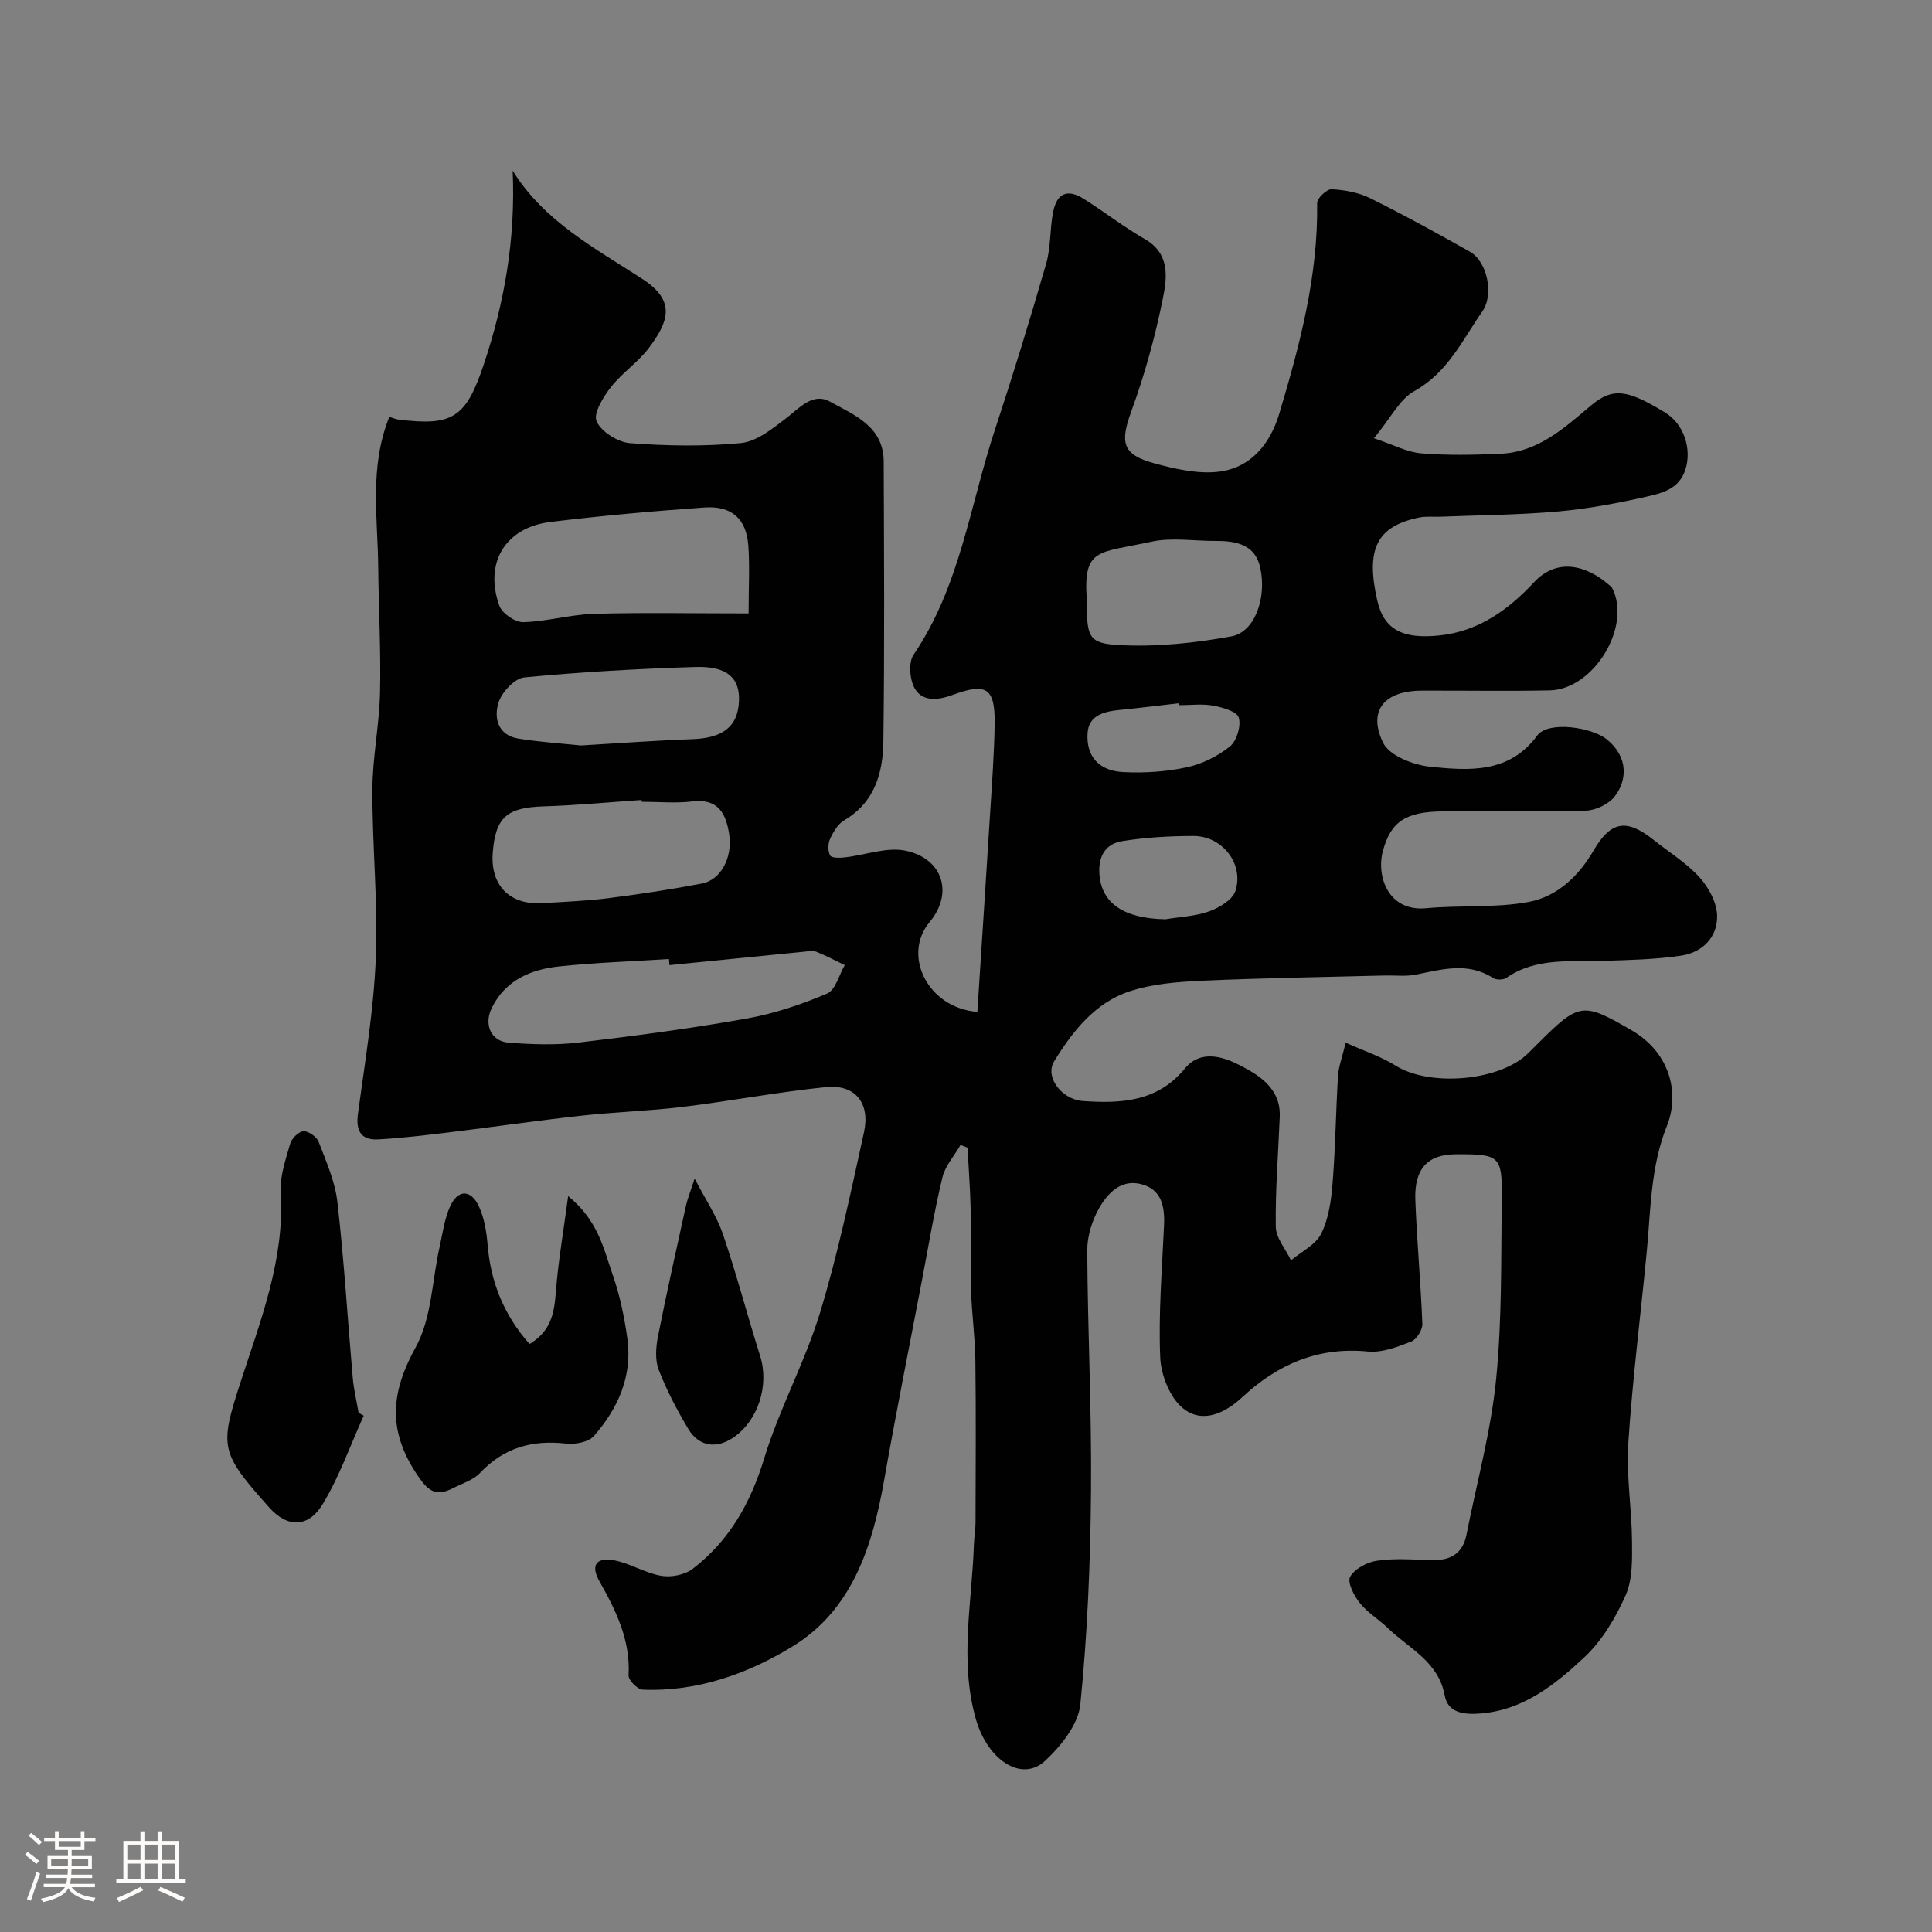 <svg enable-background="new 0 0 400 400" viewBox="0 0 400 400" xmlns="http://www.w3.org/2000/svg"><rect x="0" y="0" width="400" height="400" fill="#808080" stroke="none"/><path d="m5.17 384 .55-.58c.85.61 1.65 1.24 2.4 1.87l-.59.64c-.83-.73-1.62-1.38-2.36-1.93m1.22 9.53-.82-.34c.71-1.76 1.37-3.64 1.98-5.63.24.13.5.25.76.36-.6 1.67-1.24 3.54-1.92 5.61m-.5-13.5.57-.54c.56.44 1.31 1.06 2.26 1.87l-.64.64c-.68-.66-1.41-1.32-2.19-1.97m3.25.46h2.24v-1.36h.77v1.36h4.57v-1.36h.76v1.36h2.28v.69h-2.28v1.84h-2.64v1.26h4.18v2.64h-4.21c0 .45-.02.86-.05 1.21h4.32v.69h-4.38c-.04.34-.1.75-.19 1.22h5.15v.69h-4.82c.87 1.19 2.51 1.92 4.93 2.19-.17.31-.3.57-.37.76-2.77-.49-4.52-1.41-5.26-2.76-.56 1.26-2.3 2.23-5.24 2.9-.12-.24-.26-.48-.43-.72 2.73-.55 4.38-1.34 4.96-2.38h-4.38v-.69h4.65c.1-.38.17-.79.21-1.22h-4.32v-.69h4.4c.03-.34.05-.75.05-1.21h-4.2v-2.64h4.23v-1.26h-2.69v-1.84h-2.24zm1.46 4.46v1.29h3.45c.01-.4.02-.57.01-.53v-.32-.45h-3.46zm1.55-2.59h4.57v-1.19h-4.57zm6.11 2.59h-3.42v.77c-.01.19-.01.37-.02.53h3.44v-1.29z" fill="#fcfbfa"/><path d="m32.63 379.16h.82v1.98h3.54v7.89h1.46v.78h-14.37v-.78h1.46v-7.89h3.54v-1.98h.82v1.98h2.73zm-3.49 11.48.5.73c-1.61.82-3.28 1.63-5 2.41-.13-.27-.28-.55-.44-.82 1.75-.72 3.4-1.49 4.94-2.32m-2.78-5.55h2.73v-3.18h-2.73zm0 3.95h2.73v-3.2h-2.73zm3.54-3.95h2.73v-3.18h-2.73zm0 3.95h2.73v-3.2h-2.73zm7.89 4.68c-1.84-.92-3.51-1.7-5.02-2.32l.45-.73c1.89.8 3.57 1.55 5.04 2.23zm-1.62-11.81h-2.73v3.18h2.73zm-2.73 7.13h2.73v-3.2h-2.73z" fill="#fcfbfa"/><g fill="#010102"><path d="m80.6 86.31c.98.3 1.42.5 1.86.55 11.24 1.39 13.98-.32 17.68-11.35 4.34-12.92 6.62-26.16 6-40.18 6.52 10.55 17.17 16.11 26.94 22.48 6.95 4.53 5.27 8.83 1.37 14.09-2.25 3.05-5.63 5.25-7.97 8.25-1.59 2.04-3.69 5.46-2.96 7.09.97 2.17 4.4 4.31 6.92 4.51 7.62.58 15.36.71 22.96-.02 3.22-.31 6.42-2.9 9.2-5.01 2.86-2.18 5.65-5.56 9.25-3.56 4.93 2.73 11.08 5.09 11.11 12.37.07 19.33.19 38.67-.07 58-.09 6.46-1.77 12.59-8.1 16.3-1.3.76-2.26 2.4-2.93 3.85-.45.98-.48 2.52.01 3.44.28.53 1.98.52 3 .4 4.24-.47 8.7-2.21 12.63-1.39 7.7 1.61 9.96 8.79 4.97 14.77-5.72 6.86-.44 17.78 9.88 18.6.88-13.6 1.77-27.19 2.62-40.79.39-6.26.87-12.53.96-18.81.11-7.46-1.7-8.59-8.58-6.06-2.85 1.05-6.21 1.61-7.91-1.21-1.1-1.83-1.4-5.47-.29-7.09 9.6-14.12 11.66-30.89 16.83-46.55 3.76-11.39 7.28-22.87 10.61-34.39.99-3.41.75-7.16 1.44-10.68.78-3.96 2.98-4.88 6.36-2.74 4.28 2.7 8.3 5.83 12.68 8.35 5.17 2.98 4.56 7.89 3.72 12.1-1.59 7.92-3.75 15.81-6.52 23.4-2.42 6.62-1.98 9.1 4.83 10.93 4.2 1.13 8.75 2.17 12.98 1.73 6.87-.71 10.91-5.82 12.78-12.05 4.26-14.21 8.06-28.55 7.84-43.61-.01-.99 2-2.9 2.99-2.85 2.69.14 5.57.66 7.96 1.84 7.02 3.48 13.89 7.26 20.71 11.11 3.54 2 4.99 8.83 2.56 12.32-4.14 5.95-7.17 12.68-14.11 16.53-3.04 1.69-4.87 5.56-8.34 9.76 4.02 1.34 6.85 2.88 9.78 3.12 5.46.45 11 .33 16.49.08 7.72-.35 13.18-5.37 18.65-9.98 4.63-3.9 7.7-3.18 15.28 1.4 4.08 2.46 5.61 7.72 4.27 11.87-1.29 4.01-4.79 4.87-8.01 5.59-6.03 1.37-12.17 2.52-18.32 3.07-8.09.72-16.24.76-24.36 1.09-1.49.06-3.04-.13-4.48.18-8.74 1.83-11.05 6.5-8.62 17.17 1.39 6.11 5.36 8 12.79 7.24 8.29-.84 14.46-5.45 19.66-11.02 4.93-5.28 11.09-3.34 15.52.54.23.2.52.38.65.63 4.12 7.93-3.78 21.04-12.94 21.22-8.83.17-17.67.02-26.5.05-7.69.02-11.22 4.14-7.96 10.81 1.3 2.67 6.28 4.6 9.78 4.95 8 .81 16.32 1.43 22.12-6.47 2.25-3.07 11.3-1.74 14.43.82 4.53 3.7 4.14 8.56 1.61 11.79-1.25 1.61-3.92 2.89-5.99 2.95-9.82.3-19.66.09-29.5.15-7.77.05-10.86 2.08-12.51 8.21-1.39 5.18 1.07 12.58 8.96 11.84 7.05-.66 14.3-.02 21.21-1.3 5.86-1.08 10.36-5.31 13.45-10.64 3.54-6.1 6.81-6.68 12.4-2.23 3.2 2.55 6.78 4.75 9.51 7.74 1.9 2.09 3.6 5.21 3.67 7.91.13 4.47-3 7.66-7.4 8.33-5.35.81-10.82.91-16.24 1.09-6.84.22-13.84-.74-20 3.52-.64.44-2.07.46-2.73.03-5.23-3.36-10.56-1.8-15.97-.71-2.09.42-4.31.14-6.47.19-12.6.33-25.21.51-37.8 1.08-5.04.23-10.28.63-15.02 2.19-7.18 2.36-11.82 8.3-15.63 14.49-2.01 3.26 1.62 7.92 5.91 8.22 7.91.56 15.47.19 21.14-6.71 3.3-4.02 7.98-2.44 11.36-.71 4.05 2.08 8.53 4.83 8.3 10.66-.3 7.6-.94 15.21-.82 22.8.03 2.33 2.05 4.63 3.15 6.95 2.15-1.81 5.1-3.21 6.25-5.51 1.54-3.1 2.07-6.87 2.35-10.4.6-7.41.68-14.87 1.13-22.29.12-1.89.85-3.75 1.59-6.87 3.81 1.72 7.32 2.87 10.36 4.77 7.07 4.42 21.59 3.21 27.45-2.61.71-.7 1.42-1.41 2.13-2.12 8.44-8.44 9.24-8.39 19.16-2.66 8.36 4.83 9.99 13.41 7.42 19.81-3.41 8.52-3.34 17.26-4.18 26.02-1.27 13.24-2.96 26.45-3.83 39.71-.44 6.72.72 13.52.77 20.29.03 3.75.14 7.89-1.31 11.18-2.06 4.66-4.87 9.4-8.54 12.84-6.02 5.64-12.62 10.96-21.52 11.66-3.29.26-6.74-.04-7.41-3.73-1.3-7.05-7.36-9.69-11.72-13.91-1.88-1.83-4.25-3.22-5.86-5.24-1.2-1.5-2.63-4.3-2-5.42.94-1.67 3.51-3.03 5.56-3.33 3.59-.53 7.32-.26 10.98-.12 3.93.15 6.72-1.08 7.55-5.28 2.11-10.7 5.05-21.32 6.13-32.12 1.25-12.51 1.01-25.18 1.17-37.78.1-8.52-.49-8.9-9.49-8.85-5.83.03-8.65 2.95-8.4 9.5.32 8.55 1.13 17.09 1.45 25.64.05 1.23-1.21 3.22-2.33 3.65-2.84 1.1-6.02 2.34-8.92 2.05-10.29-1.01-18.67 2.62-25.98 9.41-3.71 3.45-8.36 5.57-12.34 2.33-2.71-2.2-4.55-6.89-4.7-10.55-.38-9.07.38-18.2.79-27.29.18-3.96-.51-7.52-4.83-8.58-4.13-1.01-6.86 1.94-8.6 4.98-1.48 2.59-2.49 5.86-2.47 8.83.09 16.6.93 33.21.78 49.8-.13 14.72-.73 29.49-2.21 44.12-.42 4.16-4.01 8.63-7.31 11.7-4.8 4.47-11.88-.09-14.33-8.68-3.43-12.05-.78-24.15-.39-36.22.05-1.48.33-2.96.33-4.44.03-11.17.11-22.33-.03-33.5-.06-4.93-.76-9.85-.91-14.79-.17-5.52.04-11.05-.07-16.58-.09-4.25-.42-8.5-.64-12.75-.48-.19-.97-.38-1.45-.56-1.29 2.24-3.18 4.33-3.76 6.74-1.71 7.12-2.9 14.36-4.28 21.56-2.63 13.75-5.38 27.49-7.81 41.27-2.41 13.64-6.63 26.72-18.89 34.23-9.21 5.65-19.77 9.46-31.09 8.97-1.06-.05-2.95-1.97-2.9-2.93.41-7.29-2.59-13.41-6-19.44-2.16-3.82-.21-5.05 3.14-4.38 3.3.67 6.35 2.63 9.65 3.19 2.06.35 4.87-.21 6.5-1.46 7.6-5.83 11.99-13.66 14.81-22.92 3.12-10.23 8.4-19.81 11.52-30.04 3.74-12.26 6.36-24.88 9.12-37.42 1.33-6.06-1.85-9.95-7.83-9.35-9.91 1-19.73 2.88-29.63 4.09-7.01.86-14.11 1.06-21.13 1.84-9.11 1.01-18.18 2.33-27.28 3.44-4.89.59-9.78 1.19-14.69 1.46-3.63.2-4.69-1.8-4.2-5.39 1.45-10.71 3.26-21.43 3.69-32.19.46-11.57-.75-23.19-.71-34.79.02-6.71 1.43-13.42 1.58-20.14.2-8.6-.29-17.21-.37-25.82-.08-10.27-1.93-20.72 2.29-31.26zm74.39 40.69c0-5.65.25-9.88-.06-14.07-.42-5.52-3.43-8.26-9.09-7.86-10.64.75-21.27 1.7-31.85 2.99-9.36 1.13-13.8 8.45-10.6 17.37.57 1.58 3.27 3.42 4.94 3.38 4.87-.12 9.71-1.57 14.58-1.72 10.08-.3 20.18-.09 32.08-.09zm-16.38 72.82c-.04-.42-.07-.84-.11-1.26-7.56.48-15.15.73-22.69 1.52-5.85.62-11.12 2.8-13.97 8.55-1.73 3.49-.2 6.98 3.51 7.25 4.79.36 9.69.53 14.44-.03 11.65-1.37 23.3-2.93 34.85-4.98 5.68-1.01 11.28-2.91 16.6-5.16 1.74-.74 2.47-3.86 3.66-5.89-1.96-.94-3.88-1.97-5.9-2.77-.71-.29-1.65-.1-2.47-.01-9.3.91-18.61 1.85-27.92 2.78zm-5.75-33.82c-.01-.12-.02-.25-.03-.37-6.74.46-13.48 1.11-20.23 1.32-7.62.24-9.99 2.19-10.58 9.56-.54 6.76 3.48 10.9 10.25 10.48 4.59-.28 9.2-.46 13.76-1.04 6.46-.82 12.9-1.8 19.29-3.02 3.94-.75 6.38-5.4 5.65-10.19-.66-4.3-2.25-7.46-7.64-6.81-3.45.41-6.98.07-10.47.07zm92.14-42c0 7.79.23 9.19 6.57 9.55 7.76.43 15.74-.4 23.42-1.81 4.8-.88 7.32-7.95 5.92-14.25-1.05-4.74-4.96-5.51-9.13-5.49-4.51.02-9.2-.78-13.5.17-10.75 2.37-14.04 1.16-13.28 11.83zm-104.72 30.34c8.54-.5 15.78-1.05 23.03-1.3 6.36-.22 9.48-2.6 9.69-7.93.19-4.71-2.44-7.21-8.93-7.02-11.85.36-23.71 1.03-35.51 2.16-2 .19-4.64 3.02-5.33 5.16-1.03 3.2-.18 6.82 4.11 7.51 4.68.75 9.44 1.05 12.94 1.42zm121 35.99c3.05-.51 6.25-.63 9.11-1.66 2.09-.76 4.8-2.38 5.39-4.21 1.81-5.62-2.73-11.39-8.7-11.38-4.92.01-9.9.29-14.75 1.07-3.6.58-5.04 3.35-4.69 7.09.51 5.62 4.81 8.93 13.64 9.09zm2.9-44.33c-.02-.14-.03-.27-.05-.41-4.06.47-8.11.98-12.17 1.38-3.28.32-6.59 1.03-6.8 4.92-.26 4.76 2.4 7.7 7.37 7.96 4.38.23 8.9-.07 13.18-.99 3.18-.68 6.41-2.29 8.94-4.32 1.41-1.14 2.34-4.25 1.82-5.98-.38-1.27-3.38-2.11-5.33-2.47-2.26-.41-4.64-.09-6.96-.09z"/><path d="m109.63 278.27c4.56-2.73 5.13-6.58 5.46-10.86.47-6.19 1.55-12.32 2.54-19.77 6.25 5.11 7.33 10.9 9.17 16.14 1.5 4.27 2.45 8.81 3.08 13.3 1.09 7.8-1.9 14.51-6.91 20.22-1.12 1.28-3.9 1.8-5.79 1.58-7-.8-12.88.85-17.81 6.09-1.36 1.45-3.57 2.11-5.43 3.07-3.83 1.98-5.41.64-7.84-3.11-5.87-9.05-5.13-16.76-.03-26 3.31-6 3.38-13.79 4.94-20.76.64-2.84 1-5.84 2.2-8.44 1.6-3.49 4.25-3.51 5.91-.02 1.14 2.41 1.6 5.26 1.83 7.96.63 7.75 3.33 14.52 8.68 20.6z"/><path d="m75.3 293.11c-2.78 6.14-5.02 12.59-8.49 18.31-2.96 4.88-7.26 4.97-11.09.67-10.1-11.32-10.28-12.46-5.99-25.7 4.16-12.85 9.24-25.57 8.4-39.58-.2-3.3 1.01-6.74 1.95-10.01.32-1.1 1.76-2.55 2.75-2.59 1.05-.05 2.75 1.16 3.15 2.21 1.56 4.07 3.4 8.22 3.88 12.48 1.38 12.08 2.11 24.23 3.17 36.34.21 2.43.8 4.84 1.21 7.25.36.21.71.41 1.06.62z"/><path d="m143.82 244.01c2.33 4.5 4.61 7.85 5.87 11.55 2.82 8.31 5.05 16.81 7.69 25.19 1.89 6.02-.35 13.27-5.48 16.83-3.49 2.43-7.17 1.96-9.37-1.69-2.35-3.92-4.5-8.02-6.15-12.27-.78-2.03-.6-4.66-.16-6.89 1.79-9.08 3.82-18.1 5.81-27.14.31-1.39.87-2.72 1.79-5.58z"/></g></svg>